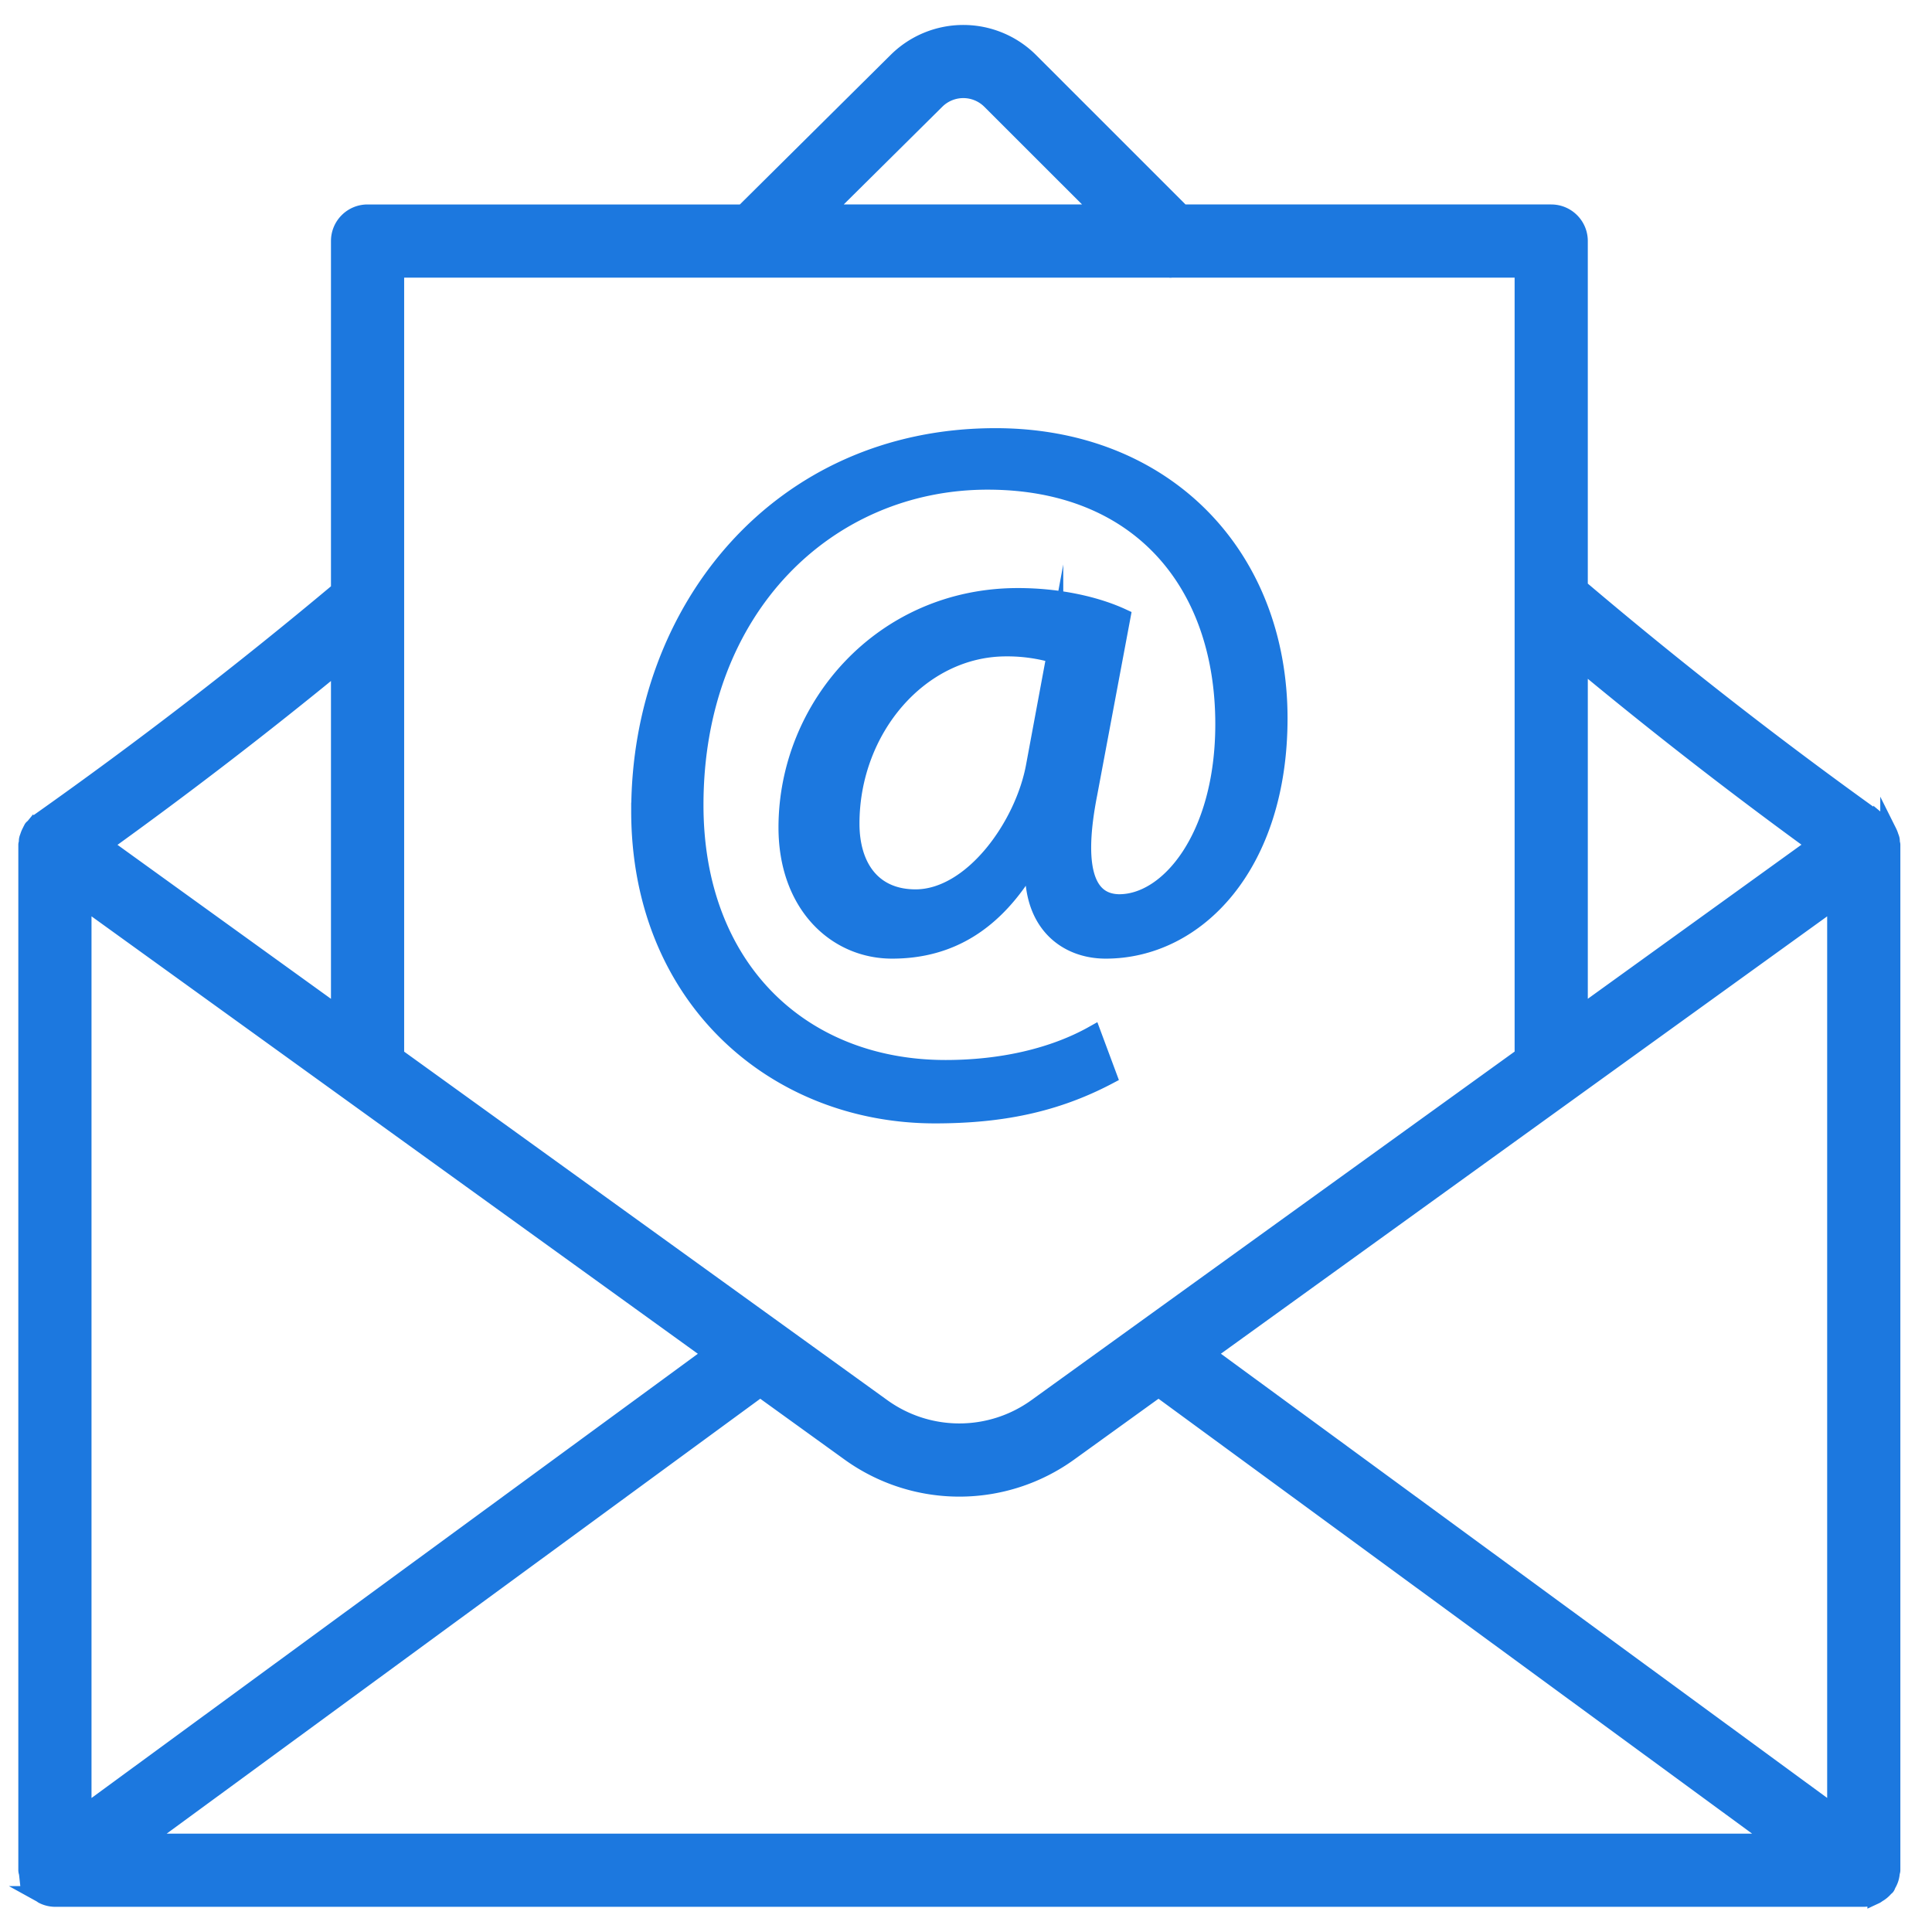 <?xml version="1.0" encoding="UTF-8"?> <svg xmlns="http://www.w3.org/2000/svg" width="58" height="58" viewBox="0 0 58 58"><g><g><path fill="#1c78df" d="M19.2 24.344c0-6.03 4.185-11.24 10.685-11.24 5.093 0 8.518 3.571 8.518 8.46 0 4.39-2.46 6.965-5.21 6.965-1.173 0-2.255-.79-2.167-2.575h-.117c-1.024 1.726-2.371 2.575-4.128 2.575-1.697 0-3.16-1.375-3.16-3.687 0-3.63 2.867-6.938 6.936-6.938 1.258 0 2.371.263 3.132.615l-.994 5.298c-.439 2.225-.089 3.248.877 3.278 1.494.029 3.162-1.961 3.162-5.356 0-4.245-2.547-7.289-7.085-7.289-4.77 0-8.78 3.775-8.78 9.718 0 4.889 3.19 7.904 7.521 7.904 1.669 0 3.22-.352 4.421-1.025l.468 1.258c-1.61.849-3.249 1.17-5.21 1.17-4.8 0-8.87-3.511-8.87-9.131zm12.47-4.684a5.053 5.053 0 0 0-1.464-.205c-2.576 0-4.654 2.43-4.654 5.269 0 1.288.643 2.225 1.933 2.225 1.697 0 3.248-2.167 3.57-3.98zM.82 56.25c-.004-.036-.02-.068-.02-.105V25.362c0-.025.012-.046.014-.07.003-.032 0-.062.007-.093.006-.032.02-.061.03-.093a.809.809 0 0 1 .056-.133c.013-.026.024-.053.04-.077.007-.01.007-.02.014-.03.013-.018.033-.027.047-.044a.82.82 0 0 1 .109-.106c.016-.013.025-.033.043-.045a138.353 138.353 0 0 0 9.026-6.953V7.236c0-.468.379-.848.848-.848h11.28l4.608-4.57a2.845 2.845 0 0 1 4.006.012l4.558 4.558h11.082c.47 0 .849.38.849.848v10.4a137.156 137.156 0 0 0 9.028 7.037c.018.013.027.033.044.047a.822.822 0 0 1 .103.102c.014.017.034.026.047.044.007.01.007.02.014.03.018.026.03.054.044.082a.824.824 0 0 1 .051.128c.01.032.025.06.031.092.007.034.005.067.008.1.002.023.013.042.013.064v30.783c0 .03-.014.055-.017.084a.811.811 0 0 1-.036.178.813.813 0 0 1-.07.153c-.016.027-.02.058-.04.084-.01.015-.029.02-.04.035a.829.829 0 0 1-.216.182c-.025.014-.044.034-.07.046a.835.835 0 0 1-.36.087H1.649a.834.834 0 0 1-.361-.088c-.019-.009-.033-.024-.051-.034a.832.832 0 0 1-.237-.2c-.01-.012-.024-.016-.033-.028-.016-.021-.019-.046-.032-.068a.815.815 0 0 1-.084-.182.824.824 0 0 1-.03-.145zm1.677-29.23v27.45L21.375 40.64zm33.73 13.618l18.876 13.83V27.021zm-4.12 2.972a5.645 5.645 0 0 1-6.613 0l-2.672-1.928L4.24 55.297h49.123L34.78 41.682zm15.31-23.763v10.626l7.09-5.114c-2.428-1.765-4.801-3.61-7.09-5.512zM24.723 6.387h8.364L29.728 3.03a1.144 1.144 0 0 0-1.612-.006zm-12.84 1.698v23.614l14.604 10.534c1.384 1 3.244.999 4.627 0L45.72 31.697V8.085H35.16c-.007 0-.013.004-.02.004-.007 0-.012-.004-.019-.004zm-1.697 11.832A140.314 140.314 0 0 1 3.1 25.363l7.086 5.111z"></path><path fill="none" stroke="#1c78df" stroke-miterlimit="50" stroke-width=".5" d="M19.2 24.344c0-6.03 4.185-11.24 10.685-11.24 5.093 0 8.518 3.571 8.518 8.46 0 4.39-2.46 6.965-5.21 6.965-1.173 0-2.255-.79-2.167-2.575h-.117c-1.024 1.726-2.371 2.575-4.128 2.575-1.697 0-3.16-1.375-3.16-3.687 0-3.63 2.867-6.938 6.936-6.938 1.258 0 2.371.263 3.132.615l-.994 5.298c-.439 2.225-.089 3.248.877 3.278 1.494.029 3.162-1.961 3.162-5.356 0-4.245-2.547-7.289-7.085-7.289-4.77 0-8.78 3.775-8.78 9.718 0 4.889 3.19 7.904 7.521 7.904 1.669 0 3.22-.352 4.421-1.025l.468 1.258c-1.61.849-3.249 1.17-5.21 1.17-4.8 0-8.87-3.511-8.87-9.131zm12.47-4.684a5.053 5.053 0 0 0-1.464-.205c-2.576 0-4.654 2.43-4.654 5.269 0 1.288.643 2.225 1.933 2.225 1.697 0 3.248-2.167 3.57-3.98zM.82 56.25c-.004-.036-.02-.068-.02-.105V25.362c0-.025.012-.046.014-.07.003-.032 0-.062.007-.093.006-.032.02-.061.03-.093a.809.809 0 0 1 .056-.133c.013-.026.024-.053.04-.077.007-.01.007-.02.014-.03.013-.018.033-.027.047-.044a.82.82 0 0 1 .109-.106c.016-.013.025-.033.043-.045a138.353 138.353 0 0 0 9.026-6.953V7.236c0-.468.379-.848.848-.848h11.28l4.608-4.57a2.845 2.845 0 0 1 4.006.012l4.558 4.558h11.082c.47 0 .849.38.849.848v10.4a137.156 137.156 0 0 0 9.028 7.037c.018.013.027.033.044.047a.822.822 0 0 1 .103.102c.014.017.034.026.047.044.007.01.007.02.014.03.018.026.03.054.044.082a.824.824 0 0 1 .051.128c.01.032.025.06.031.092.007.034.005.067.008.1.002.023.013.042.013.064v30.783c0 .03-.014.055-.017.084a.811.811 0 0 1-.036.178.813.813 0 0 1-.07.153c-.016.027-.02.058-.04.084-.01.015-.029.02-.04.035a.829.829 0 0 1-.216.182c-.025.014-.044.034-.07.046a.835.835 0 0 1-.36.087H1.649a.834.834 0 0 1-.361-.088c-.019-.009-.033-.024-.051-.034a.832.832 0 0 1-.237-.2c-.01-.012-.024-.016-.033-.028-.016-.021-.019-.046-.032-.068a.815.815 0 0 1-.084-.182.824.824 0 0 1-.03-.145zm1.677-29.23v27.45L21.375 40.64zm33.73 13.618l18.876 13.83V27.021zm-4.12 2.972a5.645 5.645 0 0 1-6.613 0l-2.672-1.928L4.24 55.297h49.123L34.78 41.682zm15.31-23.763v10.626l7.09-5.114c-2.428-1.765-4.801-3.61-7.09-5.512zM24.723 6.387h8.364L29.728 3.03a1.144 1.144 0 0 0-1.612-.006zm-12.84 1.698v23.614l14.604 10.534c1.384 1 3.244.999 4.627 0L45.72 31.697V8.085H35.16c-.007 0-.013.004-.02.004-.007 0-.012-.004-.019-.004zm-1.697 11.832A140.314 140.314 0 0 1 3.1 25.363l7.086 5.111z"></path></g></g></svg> 